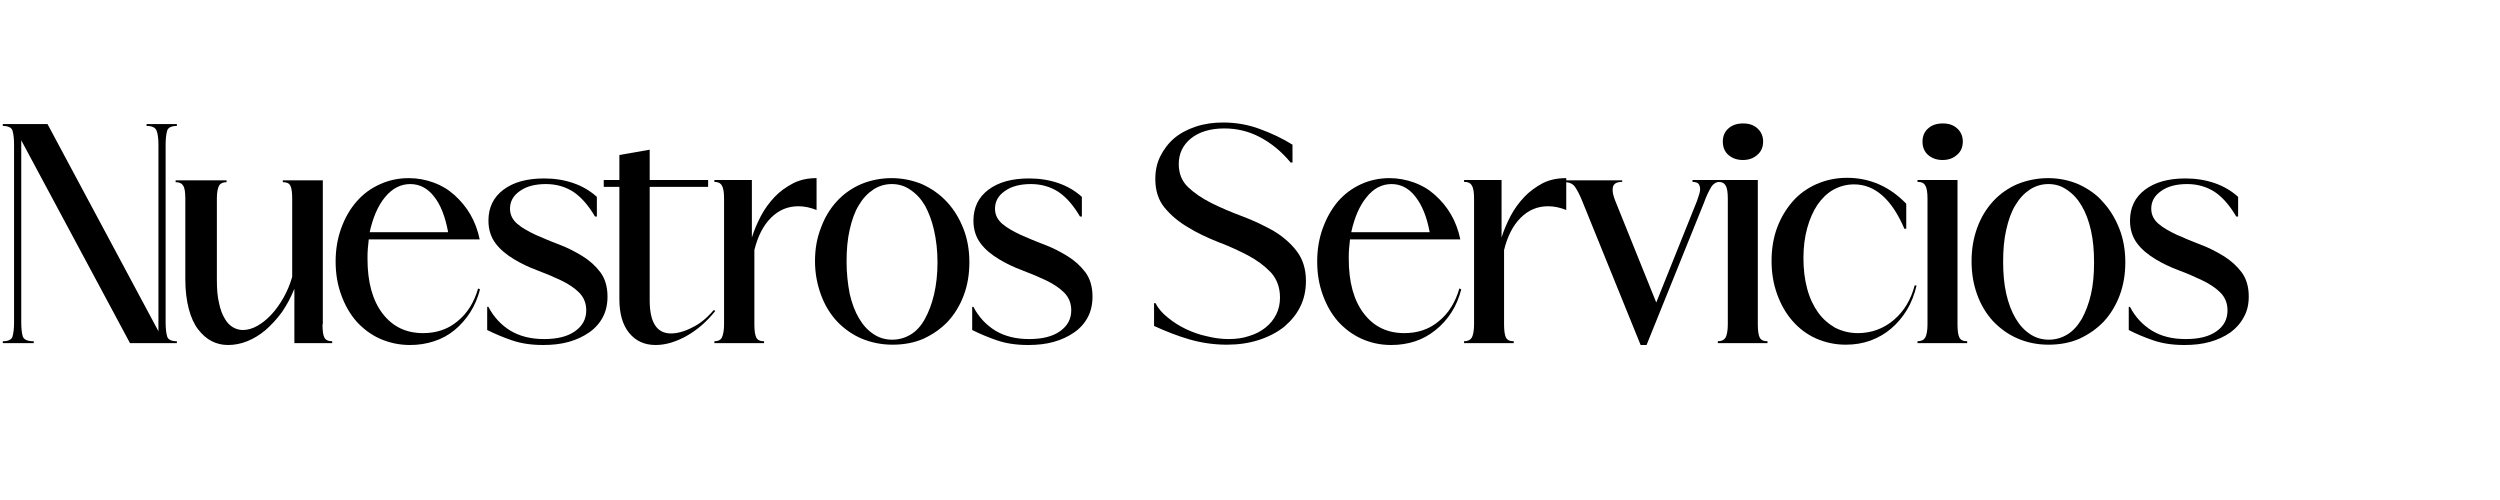 <?xml version="1.0" encoding="utf-8"?>
<!-- Generator: Adobe Illustrator 21.1.0, SVG Export Plug-In . SVG Version: 6.00 Build 0)  -->
<svg version="1.1" id="Layer_1" xmlns="http://www.w3.org/2000/svg" xmlns:xlink="http://www.w3.org/1999/xlink" x="0px" y="0px"
	 viewBox="0 0 800 160" style="enable-background:new 0 0 800 160;" xml:space="preserve">
<path d="M50.7,46.3c0-2-0.2-3.5-0.6-4.5c-0.4-1-1.4-1.5-3.2-1.5v-0.6h9.7v0.6c-1.7,0-2.8,0.5-3.1,1.5S53,44.3,53,46.3v56.9
	c0,2,0.2,3.5,0.5,4.5s1.4,1.5,3.1,1.5v0.6h-15L6.8,44.9v58.3c0,2,0.2,3.5,0.5,4.5c0.4,1,1.5,1.5,3.5,1.5v0.6H0.9v-0.6
	c1.7,0,2.8-0.5,3.1-1.5s0.5-2.5,0.5-4.5V46.3c0-2-0.2-3.5-0.5-4.5s-1.4-1.5-3.1-1.5v-0.6h14.3L50.7,106V46.3z"/>
<path d="M103.2,103.8c0,2.1,0.2,3.5,0.6,4.2c0.4,0.8,1.2,1.2,2.5,1.2v0.6H94.2V92.4c-1.1,2.7-2.4,5.2-4,7.5
	c-1.6,2.2-3.4,4.1-5.2,5.7c-1.9,1.6-3.9,2.8-5.9,3.6c-2,0.8-4.1,1.2-6.1,1.2c-1.9,0-3.6-0.4-5.2-1.2c-1.6-0.8-3.1-2.1-4.4-3.8
	c-1.3-1.7-2.3-3.9-3-6.6s-1.1-5.8-1.1-9.5V63.6c0-2.1-0.2-3.5-0.7-4.2c-0.5-0.8-1.3-1.1-2.4-1.1v-0.6h16.3v0.6c-1.2,0-2,0.4-2.4,1.1
	c-0.4,0.8-0.7,2.1-0.7,4v26.3c0,2.9,0.2,5.3,0.7,7.3c0.4,2,1,3.6,1.8,4.9c0.7,1.3,1.6,2.2,2.6,2.8c1,0.6,2.1,0.9,3.2,0.9
	c1.5,0,3-0.4,4.6-1.3s3.1-2.1,4.5-3.6s2.7-3.3,3.9-5.4c1.2-2.1,2.1-4.3,2.8-6.7v-25c0-2.1-0.2-3.5-0.6-4.2c-0.4-0.8-1.2-1.1-2.4-1.1
	v-0.6h12.8v46.1H103.2z"/>
<path d="M153.6,92.6c-0.7,2.7-1.7,5.1-3.1,7.3c-1.4,2.2-3.1,4.1-5,5.7c-2,1.6-4.1,2.8-6.6,3.6c-2.4,0.8-5,1.2-7.7,1.2
	c-3.5,0-6.6-0.7-9.6-2c-2.9-1.3-5.4-3.2-7.5-5.5c-2.1-2.4-3.7-5.2-4.9-8.5c-1.2-3.3-1.8-6.8-1.8-10.7c0-3.9,0.6-7.4,1.8-10.7
	c1.2-3.3,2.8-6.1,4.9-8.5s4.5-4.2,7.4-5.5c2.8-1.3,5.9-2,9.3-2c2.8,0,5.4,0.5,7.9,1.4s4.7,2.2,6.7,4c2,1.8,3.7,3.8,5.1,6.2
	c1.4,2.4,2.4,5.1,3,8H118c-0.1,1-0.2,2-0.3,3c-0.1,1-0.1,2.1-0.1,3.2c0,7.5,1.6,13.3,4.8,17.5c3.2,4.2,7.5,6.3,13,6.3
	c4.2,0,7.9-1.2,11-3.8c3.1-2.5,5.3-6,6.6-10.5L153.6,92.6z M131.3,58.9c-3.1,0-5.8,1.4-8.1,4.2c-2.3,2.8-3.9,6.6-4.9,11.2h25.1
	c-0.9-4.9-2.4-8.8-4.5-11.4C136.9,60.3,134.3,58.9,131.3,58.9z"/>
<path d="M156.3,98.2c1.7,3.3,4.1,5.8,7,7.6c3,1.8,6.6,2.7,10.8,2.7s7.5-0.8,9.9-2.5s3.6-3.9,3.6-6.7c0-2.3-0.8-4.2-2.3-5.7
	s-3.5-2.8-5.8-3.9s-4.9-2.2-7.6-3.2c-2.7-1-5.2-2.2-7.5-3.6s-4.3-3-5.8-5s-2.3-4.4-2.3-7.3c0-4.2,1.6-7.5,4.8-9.9s7.5-3.6,13-3.6
	c3.4,0,6.5,0.5,9.4,1.5s5.4,2.5,7.5,4.4v6.3h-0.6c-2.1-3.6-4.4-6.2-6.9-7.9c-2.5-1.6-5.4-2.5-8.8-2.5c-3.4,0-6.2,0.7-8.3,2.2
	c-2.2,1.5-3.2,3.4-3.2,5.7c0,1.9,0.8,3.5,2.3,4.8s3.5,2.4,5.8,3.5c2.3,1,4.8,2.1,7.5,3.1s5.2,2.3,7.5,3.7c2.3,1.4,4.3,3.2,5.8,5.2
	s2.3,4.6,2.3,7.8c0,2.5-0.5,4.7-1.5,6.6s-2.5,3.6-4.4,4.9s-4,2.3-6.5,3s-5.2,1-8.2,1c-3.8,0-7.1-0.5-10-1.5s-5.5-2.1-7.9-3.3v-7.4
	H156.3z"/>
<path d="M193.2,57.6h5v-8l9.7-1.7v9.7h18.7v2.2h-18.7v36.3c0,7.1,2.3,10.6,6.8,10.6c2,0,4.3-0.6,6.8-1.9c2.5-1.2,4.8-3.1,6.9-5.6
	l0.5,0.3c-2.7,3.4-5.8,6.1-9.2,8s-6.7,2.9-9.9,2.9c-3.6,0-6.4-1.3-8.5-3.9s-3.1-6.2-3.1-10.8V59.8h-5V57.6z"/>
<path d="M231.7,63.6c0-2-0.2-3.4-0.7-4.2c-0.4-0.8-1.2-1.2-2.4-1.2v-0.6h12V76c0.7-2.3,1.7-4.6,2.9-6.9s2.7-4.3,4.4-6.1
	c1.7-1.8,3.7-3.2,6-4.4c2.2-1.1,4.7-1.6,7.4-1.6v10.2c-2-0.8-3.9-1.2-5.8-1.2c-3.4,0-6.3,1.2-8.8,3.7s-4.2,5.9-5.3,10.3v23.8
	c0,2,0.2,3.4,0.6,4.2c0.4,0.8,1.2,1.2,2.5,1.2v0.6h-15.9v-0.6c1.2,0,2-0.4,2.4-1.2c0.4-0.8,0.7-2.2,0.7-4.2L231.7,63.6L231.7,63.6z"
	/>
<path d="M285.3,57c3.5,0,6.8,0.7,9.9,2c3,1.4,5.6,3.2,7.9,5.7c2.2,2.4,3.9,5.2,5.2,8.5c1.3,3.3,1.9,6.9,1.9,10.7
	c0,3.9-0.6,7.4-1.8,10.6c-1.2,3.2-2.9,6-5.1,8.4c-2.2,2.3-4.8,4.1-7.8,5.5c-3,1.3-6.3,1.9-9.9,1.9s-6.9-0.7-10-2
	c-3-1.3-5.6-3.2-7.8-5.5c-2.2-2.4-3.9-5.2-5.1-8.5s-1.9-6.8-1.9-10.7c0-3.9,0.6-7.4,1.9-10.7c1.2-3.3,2.9-6.1,5.1-8.5
	s4.8-4.2,7.8-5.5C278.5,57.7,281.8,57,285.3,57z M285.4,58.9c-2.2,0-4.2,0.6-6,1.8s-3.3,2.8-4.6,5c-1.3,2.1-2.2,4.7-2.9,7.8
	c-0.7,3-1,6.5-1,10.2c0,3.8,0.4,7.2,1,10.3c0.7,3.1,1.7,5.7,3,7.9c1.3,2.2,2.8,3.8,4.6,5c1.8,1.2,3.8,1.8,6,1.8s4.2-0.6,6-1.7
	s3.3-2.8,4.5-5s2.2-4.8,2.9-7.8c0.7-3,1.1-6.5,1.1-10.2c0-3.8-0.4-7.2-1.1-10.3c-0.7-3.1-1.7-5.7-2.9-7.9c-1.3-2.2-2.8-3.8-4.6-5
	C289.6,59.5,287.6,58.9,285.4,58.9z"/>
<path d="M311.5,98.2c1.7,3.3,4.1,5.8,7,7.6c3,1.8,6.6,2.7,10.8,2.7c4.2,0,7.5-0.8,9.9-2.5s3.6-3.9,3.6-6.7c0-2.3-0.8-4.2-2.3-5.7
	s-3.5-2.8-5.8-3.9s-4.9-2.2-7.6-3.2s-5.2-2.2-7.5-3.6s-4.3-3-5.8-5s-2.3-4.4-2.3-7.3c0-4.2,1.6-7.5,4.8-9.9c3.2-2.4,7.5-3.6,13-3.6
	c3.4,0,6.5,0.5,9.4,1.5s5.4,2.5,7.5,4.4v6.3h-0.6c-2.1-3.6-4.4-6.2-6.9-7.9c-2.5-1.6-5.4-2.5-8.8-2.5s-6.2,0.7-8.3,2.2
	c-2.2,1.5-3.2,3.4-3.2,5.7c0,1.9,0.8,3.5,2.3,4.8s3.5,2.4,5.8,3.5c2.3,1,4.8,2.1,7.5,3.1s5.2,2.3,7.5,3.7c2.3,1.4,4.3,3.2,5.8,5.2
	s2.3,4.6,2.3,7.8c0,2.5-0.5,4.7-1.5,6.6s-2.5,3.6-4.4,4.9s-4,2.3-6.5,3s-5.2,1-8.2,1c-3.8,0-7.1-0.5-10-1.5s-5.5-2.1-7.9-3.3v-7.4
	H311.5z"/>
<path d="M369.8,97.1c0.9,1.7,2.2,3.2,4,4.6c1.7,1.4,3.6,2.6,5.7,3.6s4.3,1.8,6.7,2.3c2.4,0.6,4.7,0.9,7,0.9c2.4,0,4.6-0.3,6.6-1
	c2-0.6,3.7-1.5,5.2-2.7s2.6-2.6,3.4-4.2s1.2-3.4,1.2-5.4c0-3.2-1-5.9-2.9-8c-2-2.1-4.4-3.9-7.4-5.5c-2.9-1.5-6.1-3-9.6-4.3
	c-3.5-1.4-6.7-2.9-9.6-4.7c-2.9-1.7-5.4-3.8-7.4-6.2c-2-2.4-3-5.5-3-9.2c0-2.7,0.5-5.1,1.6-7.3s2.6-4.2,4.5-5.8s4.2-2.8,6.9-3.7
	c2.7-0.9,5.6-1.3,8.7-1.3c4.1,0,8.1,0.7,11.8,2.1c3.8,1.4,7.2,3,10.4,5V52H413c-2.9-3.5-6.2-6.2-9.8-8.1c-3.6-1.9-7.4-2.8-11.4-2.8
	c-4.5,0-8.1,1.1-10.7,3.2c-2.6,2.1-3.9,4.9-3.9,8.2c0,3,1,5.5,3,7.4s4.5,3.6,7.5,5.1c3,1.5,6.3,2.9,9.8,4.2c3.5,1.3,6.8,2.9,9.9,4.6
	c3,1.8,5.5,3.9,7.5,6.5s3,5.8,3,9.6c0,3-0.6,5.8-1.8,8.2c-1.2,2.5-3,4.6-5.2,6.5c-2.3,1.8-5,3.2-8.1,4.2s-6.5,1.5-10.2,1.5
	c-4.2,0-8.2-0.6-12-1.7s-7.6-2.6-11.3-4.3V97h0.5V97.1z"/>
<path d="M467.6,92.6c-0.7,2.7-1.7,5.1-3.1,7.3c-1.4,2.2-3.1,4.1-5.1,5.7s-4.1,2.8-6.5,3.6c-2.4,0.8-5,1.2-7.7,1.2
	c-3.5,0-6.6-0.7-9.5-2s-5.4-3.2-7.5-5.5c-2.1-2.4-3.7-5.2-4.9-8.5c-1.2-3.3-1.8-6.8-1.8-10.7c0-3.9,0.6-7.4,1.8-10.7
	c1.2-3.3,2.8-6.1,4.8-8.5c2.1-2.4,4.5-4.2,7.3-5.5s5.9-2,9.2-2c2.8,0,5.4,0.5,7.9,1.4s4.7,2.2,6.7,4c2,1.8,3.7,3.8,5.1,6.2
	c1.4,2.4,2.4,5.1,3,8H432c-0.1,1-0.2,2-0.3,3c-0.1,1-0.1,2.1-0.1,3.2c0,7.5,1.6,13.3,4.8,17.5c3.2,4.2,7.5,6.3,13,6.3
	c4.2,0,7.9-1.2,11-3.8c3.1-2.5,5.3-6,6.6-10.5L467.6,92.6z M445.3,58.9c-3.1,0-5.8,1.4-8,4.2c-2.3,2.8-3.9,6.6-4.9,11.2h25.1
	c-0.9-4.9-2.5-8.8-4.6-11.4C450.9,60.3,448.3,58.9,445.3,58.9z"/>
<path d="M471.7,63.6c0-2-0.2-3.4-0.7-4.2c-0.4-0.8-1.2-1.2-2.5-1.2v-0.6h12V76c0.7-2.3,1.7-4.6,2.9-6.9c1.2-2.3,2.7-4.3,4.4-6.1
	c1.7-1.8,3.7-3.2,5.9-4.4c2.2-1.1,4.7-1.6,7.5-1.6v10.2c-2-0.8-3.9-1.2-5.8-1.2c-3.4,0-6.3,1.2-8.8,3.7s-4.2,5.9-5.3,10.3v23.8
	c0,2,0.2,3.4,0.6,4.2c0.4,0.8,1.2,1.2,2.5,1.2v0.6h-15.9v-0.6c1.2,0,2-0.4,2.5-1.2c0.4-0.8,0.7-2.2,0.7-4.2L471.7,63.6L471.7,63.6z"
	/>
<path d="M519.1,58.2c-1.8,0-2.8,0.6-3,1.8s0.1,2.6,0.8,4.3L530,96.8l13-32.4c0.3-0.9,0.6-1.7,0.8-2.4s0.3-1.4,0.2-2s-0.3-1-0.6-1.3
	c-0.4-0.3-1-0.5-1.8-0.5v-0.6h8.7v0.6c-1.1,0-2.1,0.6-2.8,1.8s-1.5,2.8-2.2,4.8l-18.4,45.6H525l-18.7-46.1c-0.8-2-1.6-3.5-2.3-4.5
	c-0.7-1-1.8-1.5-3.3-1.5v-0.6h18.4L519.1,58.2L519.1,58.2z"/>
<path d="M552.9,63.6c0-2-0.2-3.4-0.7-4.2c-0.4-0.8-1.2-1.2-2.5-1.2v-0.6h12.8v46.2c0,2,0.2,3.4,0.6,4.2c0.4,0.8,1.2,1.2,2.5,1.2v0.6
	h-15.9v-0.6c1.2,0,2-0.4,2.5-1.2c0.4-0.8,0.7-2.2,0.7-4.2L552.9,63.6L552.9,63.6z M551.3,45.3c0-1.7,0.6-3.2,1.8-4.2
	c1.2-1.1,2.8-1.6,4.7-1.6s3.4,0.5,4.6,1.6c1.2,1.1,1.8,2.5,1.8,4.2s-0.6,3.2-1.8,4.2c-1.2,1.1-2.7,1.7-4.7,1.7
	c-1.9,0-3.5-0.6-4.7-1.7C551.9,48.5,551.3,47.1,551.3,45.3z"/>
<path d="M593.3,59c-2.4,0-4.6,0.6-6.6,1.7c-2,1.1-3.7,2.8-5.1,4.8c-1.4,2.1-2.5,4.6-3.3,7.5s-1.2,6.1-1.2,9.6c0,3.6,0.4,6.9,1.2,9.8
	c0.8,3,2,5.5,3.5,7.6s3.4,3.7,5.5,4.9c2.2,1.1,4.6,1.7,7.2,1.7c4.3,0,8.2-1.4,11.5-4.2s5.5-6.5,6.7-11.1l0.6,0.1
	c-0.7,2.9-1.7,5.5-3.1,7.8c-1.4,2.3-3.1,4.3-5.1,6s-4.2,2.9-6.6,3.8c-2.5,0.9-5.1,1.3-7.9,1.3c-3.4,0-6.5-0.7-9.5-2
	c-2.9-1.3-5.4-3.2-7.5-5.6s-3.7-5.2-4.9-8.5s-1.8-6.8-1.8-10.7c0-3.9,0.6-7.5,1.8-10.7s2.9-6,5-8.4s4.7-4.2,7.6-5.5
	c3-1.3,6.2-2,9.8-2s7,0.7,10.2,2.1c3.2,1.4,6.1,3.5,8.7,6.2v8h-0.6C605.4,63.8,600,59,593.3,59z"/>
<path d="M616.8,63.6c0-2-0.2-3.4-0.7-4.2c-0.4-0.8-1.2-1.2-2.5-1.2v-0.6h12.8v46.2c0,2,0.2,3.4,0.6,4.2c0.4,0.8,1.2,1.2,2.5,1.2v0.6
	h-15.9v-0.6c1.2,0,2-0.4,2.5-1.2c0.4-0.8,0.7-2.2,0.7-4.2L616.8,63.6L616.8,63.6z M615.2,45.3c0-1.7,0.6-3.2,1.8-4.2
	c1.2-1.1,2.8-1.6,4.7-1.6s3.4,0.5,4.6,1.6c1.2,1.1,1.8,2.5,1.8,4.2s-0.6,3.2-1.8,4.2c-1.2,1.1-2.7,1.7-4.7,1.7
	c-1.9,0-3.5-0.6-4.7-1.7C615.8,48.5,615.2,47.1,615.2,45.3z"/>
<path d="M655.4,57c3.5,0,6.8,0.7,9.8,2c3,1.4,5.7,3.2,7.8,5.7c2.2,2.4,3.9,5.2,5.2,8.5s1.9,6.9,1.9,10.7c0,3.9-0.6,7.4-1.8,10.6
	s-2.9,6-5.1,8.4c-2.2,2.3-4.8,4.1-7.8,5.5c-3,1.3-6.3,1.9-9.9,1.9c-3.6,0-6.9-0.7-9.9-2s-5.6-3.2-7.8-5.5c-2.2-2.4-3.9-5.2-5.1-8.5
	c-1.2-3.3-1.8-6.8-1.8-10.7c0-3.9,0.6-7.4,1.8-10.7c1.2-3.3,2.9-6.1,5.1-8.5c2.2-2.4,4.8-4.2,7.8-5.5C648.6,57.7,651.9,57,655.4,57z
	 M655.5,58.9c-2.2,0-4.2,0.6-6,1.8s-3.3,2.8-4.6,5c-1.3,2.1-2.2,4.7-2.9,7.8c-0.7,3-1,6.5-1,10.2c0,3.8,0.3,7.2,1,10.3
	c0.7,3.1,1.7,5.7,3,7.9c1.3,2.2,2.8,3.8,4.6,5s3.8,1.8,6,1.8s4.2-0.6,6-1.7s3.3-2.8,4.6-5c1.2-2.2,2.2-4.8,2.9-7.8s1-6.5,1-10.2
	c0-3.8-0.3-7.2-1-10.3c-0.7-3.1-1.7-5.7-3-7.9c-1.3-2.2-2.8-3.8-4.6-5C659.7,59.5,657.7,58.9,655.5,58.9z"/>
<path d="M681.6,98.2c1.7,3.3,4.1,5.8,7,7.6c3,1.8,6.5,2.7,10.8,2.7s7.5-0.8,9.9-2.5s3.5-3.9,3.5-6.7c0-2.3-0.8-4.2-2.3-5.7
	s-3.5-2.8-5.8-3.9s-4.8-2.2-7.5-3.2s-5.2-2.2-7.5-3.6s-4.3-3-5.8-5s-2.3-4.4-2.3-7.3c0-4.2,1.6-7.5,4.8-9.9s7.5-3.6,12.9-3.6
	c3.4,0,6.5,0.5,9.4,1.5s5.4,2.5,7.5,4.4v6.3h-0.6c-2.1-3.6-4.4-6.2-6.9-7.9c-2.5-1.6-5.4-2.5-8.8-2.5c-3.4,0-6.2,0.7-8.3,2.2
	c-2.2,1.5-3.2,3.4-3.2,5.7c0,1.9,0.8,3.5,2.3,4.8s3.5,2.4,5.8,3.5c2.3,1,4.8,2.1,7.5,3.1s5.2,2.3,7.5,3.7c2.3,1.4,4.3,3.2,5.8,5.2
	s2.3,4.6,2.3,7.8c0,2.5-0.5,4.7-1.6,6.6c-1,1.9-2.5,3.6-4.3,4.9c-1.9,1.3-4,2.3-6.5,3s-5.2,1-8.2,1c-3.8,0-7.1-0.5-10-1.5
	s-5.5-2.1-7.8-3.3v-7.4H681.6z"/>
</svg>
